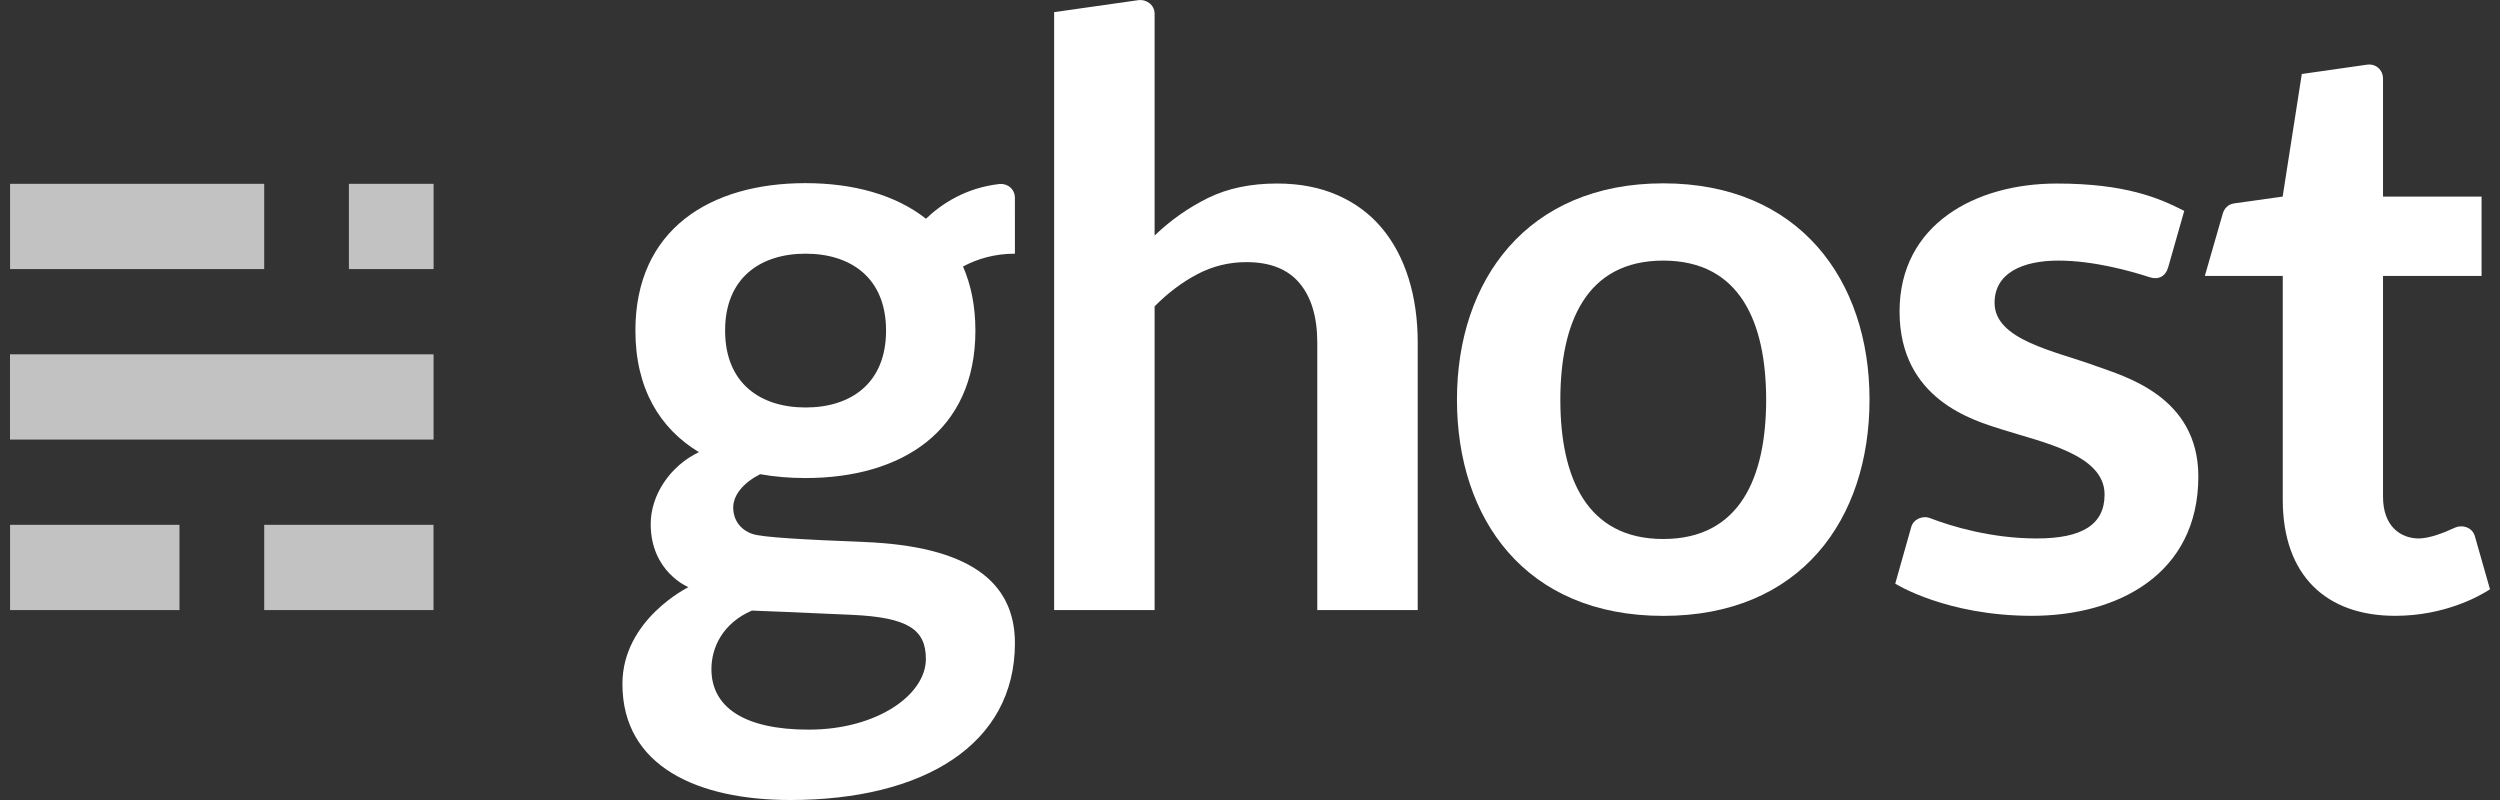 <svg width="125" height="40" viewBox="0 0 125 40" fill="none" xmlns="http://www.w3.org/2000/svg">
<rect x="0" y="0" width="125" height="40" fill="#333333" stroke="none"/>
<g opacity="0.7">
<path d="M8.974 26.241H0.504V30.504H8.974V26.241Z" fill="white"/>
<path d="M21.676 26.241H13.211V30.504H21.676V26.241Z" fill="white"/>
<path d="M21.679 17.716H0.5V21.979H21.679V17.716Z" fill="white"/>
<path d="M13.21 9.191H0.504V13.454H13.21V9.191Z" fill="white"/>
<path d="M21.68 9.191H17.445V13.454H21.68V9.191Z" fill="white"/>
</g>
<path d="M83.162 9.167C76.36 9.167 72.848 14.008 72.848 19.98C72.848 25.952 76.274 30.794 83.162 30.794C90.05 30.794 93.476 25.952 93.476 19.98C93.477 14.008 89.963 9.167 83.162 9.167ZM88.308 19.999C88.303 23.839 87.017 26.95 83.162 26.95C79.307 26.95 78.021 23.84 78.017 19.999C78.017 19.996 78.017 19.993 78.017 19.99C78.017 19.986 78.017 19.983 78.017 19.98C78.021 16.14 79.307 13.03 83.162 13.03C87.017 13.03 88.303 16.14 88.308 19.98C88.308 19.983 88.308 19.986 88.308 19.99C88.308 19.993 88.308 19.996 88.308 19.999Z" fill="white"/>
<path d="M52.707 30.503V0.607C52.707 0.607 56.625 0.047 56.929 0.006C57.273 -0.041 57.73 0.205 57.73 0.693C57.73 1.227 57.73 11.776 57.73 11.776C58.543 10.998 59.438 10.371 60.413 9.893C61.39 9.415 62.535 9.176 63.851 9.176C64.99 9.176 65.999 9.371 66.88 9.76C67.761 10.148 68.497 10.695 69.087 11.397C69.676 12.1 70.124 12.939 70.429 13.915C70.734 14.89 70.886 15.965 70.886 17.138V30.503H65.864V17.138C65.864 15.856 65.569 14.863 64.979 14.16C64.389 13.457 63.504 13.106 62.325 13.106C61.457 13.106 60.644 13.304 59.885 13.7C59.126 14.096 58.407 14.634 57.73 15.317V30.503H52.707Z" fill="white"/>
<path d="M119.76 30.791C116.304 30.791 114.138 28.767 114.138 24.99V13.796H110.242C110.242 13.796 111.07 10.914 111.136 10.687C111.201 10.46 111.373 10.216 111.716 10.168C112.06 10.12 114.133 9.829 114.133 9.829L115.09 3.7C115.09 3.7 117.902 3.301 118.348 3.234C118.769 3.17 119.151 3.475 119.151 3.937C119.151 4.398 119.151 9.829 119.151 9.829H124.078V13.796H119.151V24.839C119.151 26.347 120.063 26.923 120.938 26.923C121.472 26.923 122.204 26.637 122.75 26.382C123.087 26.225 123.61 26.342 123.745 26.816C123.865 27.236 124.5 29.465 124.5 29.465C123.952 29.821 122.22 30.791 119.76 30.791Z" fill="white"/>
<path d="M107.484 13.862C106.505 13.542 104.665 13.03 102.914 13.03C101.131 13.03 99.728 13.65 99.728 15.142C99.728 17.006 102.752 17.549 104.822 18.309C106.206 18.817 109.917 19.807 109.917 23.825C109.917 28.705 105.891 30.791 101.595 30.791C97.3 30.791 94.762 29.183 94.762 29.183C94.762 29.183 95.428 26.814 95.563 26.346C95.685 25.926 96.171 25.778 96.481 25.898C97.586 26.326 99.582 26.923 101.839 26.923C104.124 26.923 105.229 26.221 105.229 24.724C105.229 22.732 102.144 22.123 100.104 21.475C98.698 21.029 94.978 19.989 94.978 15.571C94.978 11.219 98.775 9.177 102.833 9.177C106.268 9.177 107.954 9.9 109.212 10.545C109.212 10.545 108.511 13.005 108.407 13.372C108.284 13.807 107.929 14.007 107.484 13.862Z" fill="white"/>
<path d="M50.745 9.897C50.745 9.426 50.345 9.157 49.964 9.201C48.279 9.395 47.076 10.193 46.298 10.937C44.77 9.732 42.65 9.157 40.27 9.157C35.498 9.157 31.77 11.475 31.77 16.529C31.77 19.431 32.997 21.43 34.946 22.607C33.499 23.296 32.535 24.759 32.535 26.198C32.535 28.604 34.423 29.358 34.423 29.358C34.423 29.358 31.121 30.971 31.121 34.198C31.121 38.33 34.899 40 39.514 40C46.168 40 50.746 37.234 50.746 32.155C50.746 29.029 48.369 27.304 43.191 27.099C40.117 26.977 38.127 26.865 37.633 26.701C36.982 26.483 36.661 25.958 36.661 25.378C36.661 24.738 37.184 24.129 38.007 23.71C38.725 23.838 39.483 23.902 40.27 23.902C45.046 23.902 48.77 21.59 48.77 16.529C48.77 15.302 48.55 14.237 48.15 13.326C48.852 12.95 49.715 12.684 50.746 12.684C50.745 12.684 50.745 10.326 50.745 9.897ZM37.595 30.529C37.595 30.529 40.101 30.625 42.605 30.742C45.418 30.872 46.294 31.483 46.294 32.949C46.294 34.74 43.85 36.482 40.434 36.482C37.191 36.482 35.571 35.347 35.571 33.456C35.571 32.371 36.14 31.157 37.595 30.529ZM40.279 20.374C38.018 20.374 36.255 19.165 36.255 16.529C36.255 13.893 38.02 12.684 40.279 12.684C42.538 12.684 44.303 13.889 44.303 16.529C44.303 19.169 42.54 20.374 40.279 20.374Z" fill="white"/>
</svg>
